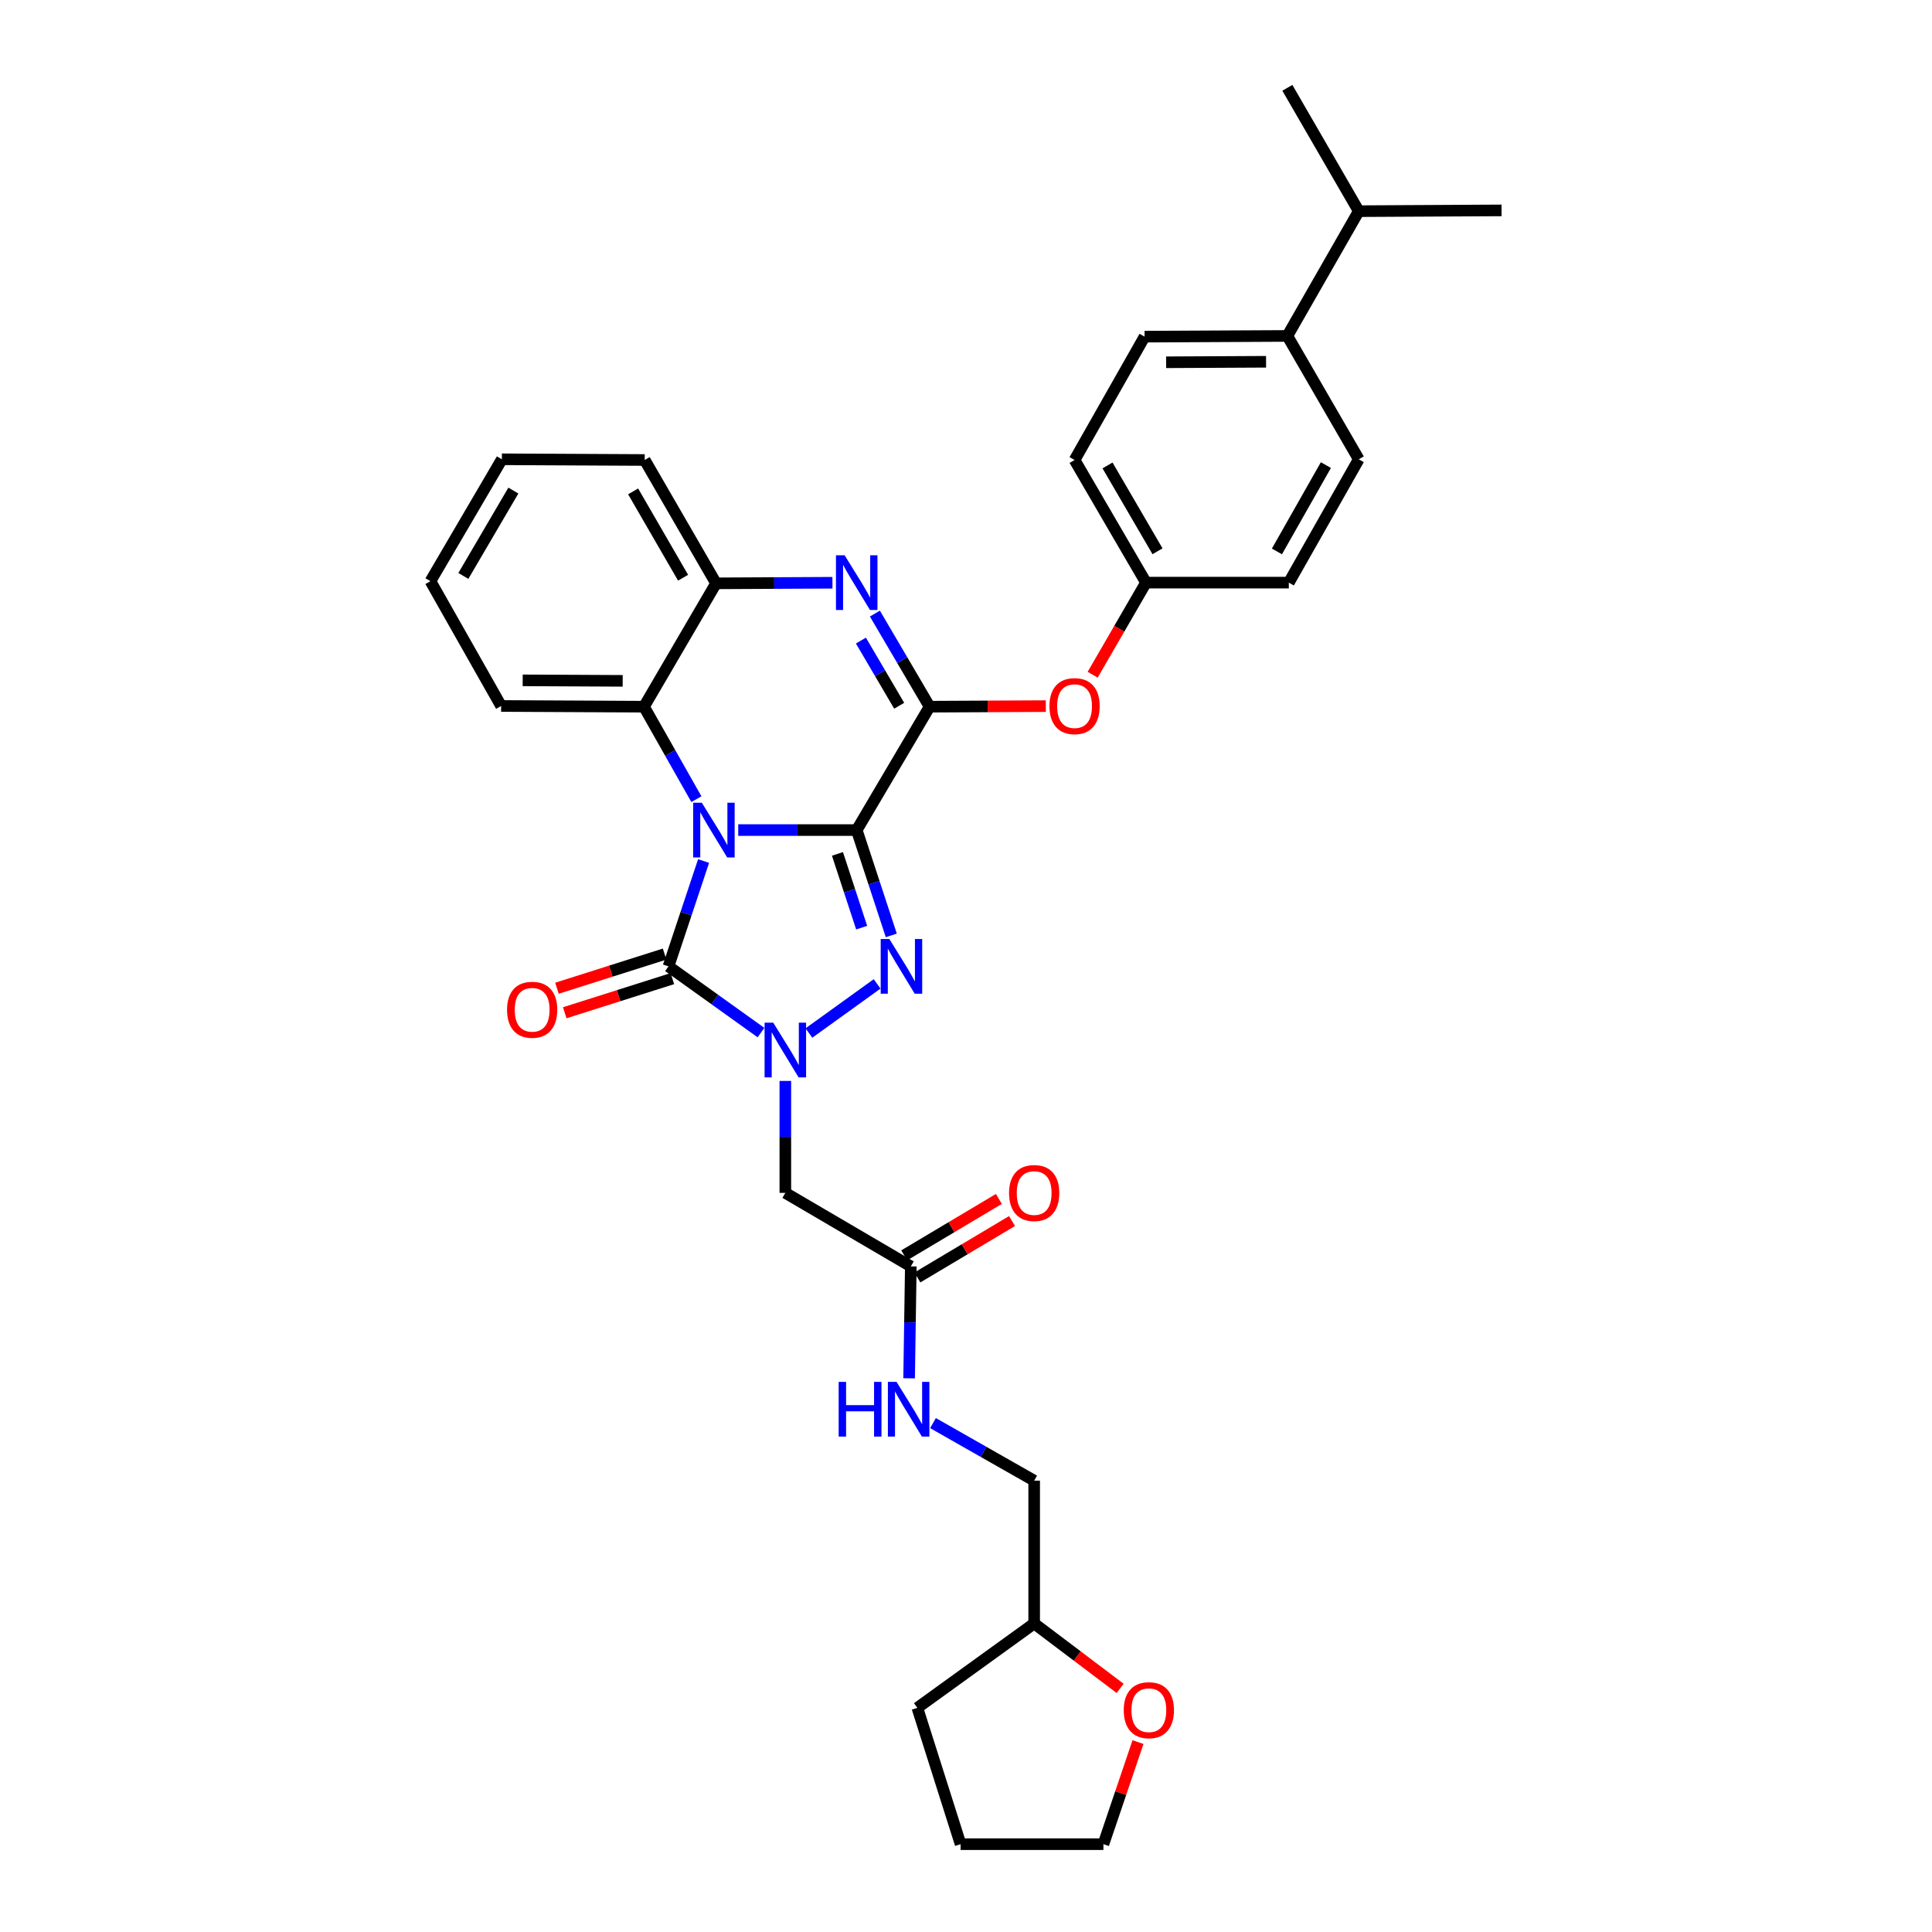 <?xml version='1.0' encoding='iso-8859-1'?>
<svg version='1.1' baseProfile='full'
              xmlns='http://www.w3.org/2000/svg'
                      xmlns:rdkit='http://www.rdkit.org/xml'
                      xmlns:xlink='http://www.w3.org/1999/xlink'
                  xml:space='preserve'
width='1000px' height='1000px' viewBox='0 0 1000 1000'>
<!-- END OF HEADER -->
<rect style='opacity:1.0;fill:#FFFFFF;stroke:none' width='1000' height='1000' x='0' y='0'> </rect>
<path class='bond-0' d='M 443.435,429.642 L 412.77,429.642' style='fill:none;fill-rule:evenodd;stroke:#000000;stroke-width:6px;stroke-linecap:butt;stroke-linejoin:miter;stroke-opacity:1' />
<path class='bond-0' d='M 412.77,429.642 L 382.106,429.642' style='fill:none;fill-rule:evenodd;stroke:#0000FF;stroke-width:6px;stroke-linecap:butt;stroke-linejoin:miter;stroke-opacity:1' />
<path class='bond-1' d='M 443.435,429.642 L 452.384,456.905' style='fill:none;fill-rule:evenodd;stroke:#000000;stroke-width:6px;stroke-linecap:butt;stroke-linejoin:miter;stroke-opacity:1' />
<path class='bond-1' d='M 452.384,456.905 L 461.333,484.169' style='fill:none;fill-rule:evenodd;stroke:#0000FF;stroke-width:6px;stroke-linecap:butt;stroke-linejoin:miter;stroke-opacity:1' />
<path class='bond-1' d='M 433.464,441.975 L 439.728,461.059' style='fill:none;fill-rule:evenodd;stroke:#000000;stroke-width:6px;stroke-linecap:butt;stroke-linejoin:miter;stroke-opacity:1' />
<path class='bond-1' d='M 439.728,461.059 L 445.992,480.144' style='fill:none;fill-rule:evenodd;stroke:#0000FF;stroke-width:6px;stroke-linecap:butt;stroke-linejoin:miter;stroke-opacity:1' />
<path class='bond-4' d='M 443.435,429.642 L 481.152,365.781' style='fill:none;fill-rule:evenodd;stroke:#000000;stroke-width:6px;stroke-linecap:butt;stroke-linejoin:miter;stroke-opacity:1' />
<path class='bond-3' d='M 364.179,445.661 L 355.094,472.923' style='fill:none;fill-rule:evenodd;stroke:#0000FF;stroke-width:6px;stroke-linecap:butt;stroke-linejoin:miter;stroke-opacity:1' />
<path class='bond-3' d='M 355.094,472.923 L 346.008,500.185' style='fill:none;fill-rule:evenodd;stroke:#000000;stroke-width:6px;stroke-linecap:butt;stroke-linejoin:miter;stroke-opacity:1' />
<path class='bond-6' d='M 360.453,413.647 L 346.889,389.714' style='fill:none;fill-rule:evenodd;stroke:#0000FF;stroke-width:6px;stroke-linecap:butt;stroke-linejoin:miter;stroke-opacity:1' />
<path class='bond-6' d='M 346.889,389.714 L 333.325,365.781' style='fill:none;fill-rule:evenodd;stroke:#000000;stroke-width:6px;stroke-linecap:butt;stroke-linejoin:miter;stroke-opacity:1' />
<path class='bond-2' d='M 453.998,509.256 L 418.691,534.69' style='fill:none;fill-rule:evenodd;stroke:#0000FF;stroke-width:6px;stroke-linecap:butt;stroke-linejoin:miter;stroke-opacity:1' />
<path class='bond-7' d='M 406.488,559.49 L 406.488,588.46' style='fill:none;fill-rule:evenodd;stroke:#0000FF;stroke-width:6px;stroke-linecap:butt;stroke-linejoin:miter;stroke-opacity:1' />
<path class='bond-7' d='M 406.488,588.46 L 406.488,617.429' style='fill:none;fill-rule:evenodd;stroke:#000000;stroke-width:6px;stroke-linecap:butt;stroke-linejoin:miter;stroke-opacity:1' />
<path class='bond-33' d='M 393.888,534.462 L 369.948,517.323' style='fill:none;fill-rule:evenodd;stroke:#0000FF;stroke-width:6px;stroke-linecap:butt;stroke-linejoin:miter;stroke-opacity:1' />
<path class='bond-33' d='M 369.948,517.323 L 346.008,500.185' style='fill:none;fill-rule:evenodd;stroke:#000000;stroke-width:6px;stroke-linecap:butt;stroke-linejoin:miter;stroke-opacity:1' />
<path class='bond-11' d='M 343.995,493.837 L 316.137,502.674' style='fill:none;fill-rule:evenodd;stroke:#000000;stroke-width:6px;stroke-linecap:butt;stroke-linejoin:miter;stroke-opacity:1' />
<path class='bond-11' d='M 316.137,502.674 L 288.28,511.511' style='fill:none;fill-rule:evenodd;stroke:#FF0000;stroke-width:6px;stroke-linecap:butt;stroke-linejoin:miter;stroke-opacity:1' />
<path class='bond-11' d='M 348.022,506.533 L 320.165,515.37' style='fill:none;fill-rule:evenodd;stroke:#000000;stroke-width:6px;stroke-linecap:butt;stroke-linejoin:miter;stroke-opacity:1' />
<path class='bond-11' d='M 320.165,515.37 L 292.308,524.207' style='fill:none;fill-rule:evenodd;stroke:#FF0000;stroke-width:6px;stroke-linecap:butt;stroke-linejoin:miter;stroke-opacity:1' />
<path class='bond-5' d='M 481.152,365.781 L 466.999,341.684' style='fill:none;fill-rule:evenodd;stroke:#000000;stroke-width:6px;stroke-linecap:butt;stroke-linejoin:miter;stroke-opacity:1' />
<path class='bond-5' d='M 466.999,341.684 L 452.846,317.586' style='fill:none;fill-rule:evenodd;stroke:#0000FF;stroke-width:6px;stroke-linecap:butt;stroke-linejoin:miter;stroke-opacity:1' />
<path class='bond-5' d='M 465.421,365.298 L 455.514,348.429' style='fill:none;fill-rule:evenodd;stroke:#000000;stroke-width:6px;stroke-linecap:butt;stroke-linejoin:miter;stroke-opacity:1' />
<path class='bond-5' d='M 455.514,348.429 L 445.606,331.561' style='fill:none;fill-rule:evenodd;stroke:#0000FF;stroke-width:6px;stroke-linecap:butt;stroke-linejoin:miter;stroke-opacity:1' />
<path class='bond-9' d='M 481.152,365.781 L 511.236,365.633' style='fill:none;fill-rule:evenodd;stroke:#000000;stroke-width:6px;stroke-linecap:butt;stroke-linejoin:miter;stroke-opacity:1' />
<path class='bond-9' d='M 511.236,365.633 L 541.319,365.484' style='fill:none;fill-rule:evenodd;stroke:#FF0000;stroke-width:6px;stroke-linecap:butt;stroke-linejoin:miter;stroke-opacity:1' />
<path class='bond-8' d='M 430.875,301.628 L 400.755,301.782' style='fill:none;fill-rule:evenodd;stroke:#0000FF;stroke-width:6px;stroke-linecap:butt;stroke-linejoin:miter;stroke-opacity:1' />
<path class='bond-8' d='M 400.755,301.782 L 370.635,301.935' style='fill:none;fill-rule:evenodd;stroke:#000000;stroke-width:6px;stroke-linecap:butt;stroke-linejoin:miter;stroke-opacity:1' />
<path class='bond-24' d='M 333.325,365.781 L 259.385,365.411' style='fill:none;fill-rule:evenodd;stroke:#000000;stroke-width:6px;stroke-linecap:butt;stroke-linejoin:miter;stroke-opacity:1' />
<path class='bond-24' d='M 322.301,352.406 L 270.543,352.147' style='fill:none;fill-rule:evenodd;stroke:#000000;stroke-width:6px;stroke-linecap:butt;stroke-linejoin:miter;stroke-opacity:1' />
<path class='bond-34' d='M 333.325,365.781 L 370.635,301.935' style='fill:none;fill-rule:evenodd;stroke:#000000;stroke-width:6px;stroke-linecap:butt;stroke-linejoin:miter;stroke-opacity:1' />
<path class='bond-10' d='M 406.488,617.429 L 471.436,655.486' style='fill:none;fill-rule:evenodd;stroke:#000000;stroke-width:6px;stroke-linecap:butt;stroke-linejoin:miter;stroke-opacity:1' />
<path class='bond-25' d='M 370.635,301.935 L 333.695,238.096' style='fill:none;fill-rule:evenodd;stroke:#000000;stroke-width:6px;stroke-linecap:butt;stroke-linejoin:miter;stroke-opacity:1' />
<path class='bond-25' d='M 353.565,299.03 L 327.707,254.343' style='fill:none;fill-rule:evenodd;stroke:#000000;stroke-width:6px;stroke-linecap:butt;stroke-linejoin:miter;stroke-opacity:1' />
<path class='bond-18' d='M 565.555,349.246 L 579.36,325.406' style='fill:none;fill-rule:evenodd;stroke:#FF0000;stroke-width:6px;stroke-linecap:butt;stroke-linejoin:miter;stroke-opacity:1' />
<path class='bond-18' d='M 579.36,325.406 L 593.165,301.565' style='fill:none;fill-rule:evenodd;stroke:#000000;stroke-width:6px;stroke-linecap:butt;stroke-linejoin:miter;stroke-opacity:1' />
<path class='bond-12' d='M 471.436,655.486 L 470.996,684.448' style='fill:none;fill-rule:evenodd;stroke:#000000;stroke-width:6px;stroke-linecap:butt;stroke-linejoin:miter;stroke-opacity:1' />
<path class='bond-12' d='M 470.996,684.448 L 470.555,713.41' style='fill:none;fill-rule:evenodd;stroke:#0000FF;stroke-width:6px;stroke-linecap:butt;stroke-linejoin:miter;stroke-opacity:1' />
<path class='bond-14' d='M 474.846,661.207 L 499.34,646.607' style='fill:none;fill-rule:evenodd;stroke:#000000;stroke-width:6px;stroke-linecap:butt;stroke-linejoin:miter;stroke-opacity:1' />
<path class='bond-14' d='M 499.34,646.607 L 523.834,632.006' style='fill:none;fill-rule:evenodd;stroke:#FF0000;stroke-width:6px;stroke-linecap:butt;stroke-linejoin:miter;stroke-opacity:1' />
<path class='bond-14' d='M 468.026,649.766 L 492.52,635.165' style='fill:none;fill-rule:evenodd;stroke:#000000;stroke-width:6px;stroke-linecap:butt;stroke-linejoin:miter;stroke-opacity:1' />
<path class='bond-14' d='M 492.52,635.165 L 517.014,620.565' style='fill:none;fill-rule:evenodd;stroke:#FF0000;stroke-width:6px;stroke-linecap:butt;stroke-linejoin:miter;stroke-opacity:1' />
<path class='bond-19' d='M 482.92,736.592 L 509.102,751.487' style='fill:none;fill-rule:evenodd;stroke:#0000FF;stroke-width:6px;stroke-linecap:butt;stroke-linejoin:miter;stroke-opacity:1' />
<path class='bond-19' d='M 509.102,751.487 L 535.283,766.381' style='fill:none;fill-rule:evenodd;stroke:#000000;stroke-width:6px;stroke-linecap:butt;stroke-linejoin:miter;stroke-opacity:1' />
<path class='bond-13' d='M 666.335,173.88 L 592.432,174.25' style='fill:none;fill-rule:evenodd;stroke:#000000;stroke-width:6px;stroke-linecap:butt;stroke-linejoin:miter;stroke-opacity:1' />
<path class='bond-13' d='M 655.316,187.255 L 603.584,187.514' style='fill:none;fill-rule:evenodd;stroke:#000000;stroke-width:6px;stroke-linecap:butt;stroke-linejoin:miter;stroke-opacity:1' />
<path class='bond-20' d='M 666.335,173.88 L 703.297,109.301' style='fill:none;fill-rule:evenodd;stroke:#000000;stroke-width:6px;stroke-linecap:butt;stroke-linejoin:miter;stroke-opacity:1' />
<path class='bond-35' d='M 666.335,173.88 L 703.297,237.726' style='fill:none;fill-rule:evenodd;stroke:#000000;stroke-width:6px;stroke-linecap:butt;stroke-linejoin:miter;stroke-opacity:1' />
<path class='bond-15' d='M 579.785,873.898 L 557.534,857.106' style='fill:none;fill-rule:evenodd;stroke:#FF0000;stroke-width:6px;stroke-linecap:butt;stroke-linejoin:miter;stroke-opacity:1' />
<path class='bond-15' d='M 557.534,857.106 L 535.283,840.313' style='fill:none;fill-rule:evenodd;stroke:#000000;stroke-width:6px;stroke-linecap:butt;stroke-linejoin:miter;stroke-opacity:1' />
<path class='bond-26' d='M 589.023,901.705 L 580.072,928.125' style='fill:none;fill-rule:evenodd;stroke:#FF0000;stroke-width:6px;stroke-linecap:butt;stroke-linejoin:miter;stroke-opacity:1' />
<path class='bond-26' d='M 580.072,928.125 L 571.12,954.545' style='fill:none;fill-rule:evenodd;stroke:#000000;stroke-width:6px;stroke-linecap:butt;stroke-linejoin:miter;stroke-opacity:1' />
<path class='bond-16' d='M 703.297,237.726 L 667.089,301.565' style='fill:none;fill-rule:evenodd;stroke:#000000;stroke-width:6px;stroke-linecap:butt;stroke-linejoin:miter;stroke-opacity:1' />
<path class='bond-16' d='M 686.28,240.73 L 660.935,285.418' style='fill:none;fill-rule:evenodd;stroke:#000000;stroke-width:6px;stroke-linecap:butt;stroke-linejoin:miter;stroke-opacity:1' />
<path class='bond-17' d='M 592.432,174.25 L 556.195,238.096' style='fill:none;fill-rule:evenodd;stroke:#000000;stroke-width:6px;stroke-linecap:butt;stroke-linejoin:miter;stroke-opacity:1' />
<path class='bond-21' d='M 593.165,301.565 L 667.089,301.565' style='fill:none;fill-rule:evenodd;stroke:#000000;stroke-width:6px;stroke-linecap:butt;stroke-linejoin:miter;stroke-opacity:1' />
<path class='bond-22' d='M 593.165,301.565 L 556.195,238.096' style='fill:none;fill-rule:evenodd;stroke:#000000;stroke-width:6px;stroke-linecap:butt;stroke-linejoin:miter;stroke-opacity:1' />
<path class='bond-22' d='M 599.129,285.34 L 573.25,240.912' style='fill:none;fill-rule:evenodd;stroke:#000000;stroke-width:6px;stroke-linecap:butt;stroke-linejoin:miter;stroke-opacity:1' />
<path class='bond-23' d='M 535.283,766.381 L 535.283,840.313' style='fill:none;fill-rule:evenodd;stroke:#000000;stroke-width:6px;stroke-linecap:butt;stroke-linejoin:miter;stroke-opacity:1' />
<path class='bond-27' d='M 703.297,109.301 L 666.335,45.455' style='fill:none;fill-rule:evenodd;stroke:#000000;stroke-width:6px;stroke-linecap:butt;stroke-linejoin:miter;stroke-opacity:1' />
<path class='bond-28' d='M 703.297,109.301 L 777.2,108.901' style='fill:none;fill-rule:evenodd;stroke:#000000;stroke-width:6px;stroke-linecap:butt;stroke-linejoin:miter;stroke-opacity:1' />
<path class='bond-29' d='M 535.283,840.313 L 474.818,883.98' style='fill:none;fill-rule:evenodd;stroke:#000000;stroke-width:6px;stroke-linecap:butt;stroke-linejoin:miter;stroke-opacity:1' />
<path class='bond-30' d='M 259.385,365.411 L 222.8,300.825' style='fill:none;fill-rule:evenodd;stroke:#000000;stroke-width:6px;stroke-linecap:butt;stroke-linejoin:miter;stroke-opacity:1' />
<path class='bond-31' d='M 333.695,238.096 L 259.77,237.726' style='fill:none;fill-rule:evenodd;stroke:#000000;stroke-width:6px;stroke-linecap:butt;stroke-linejoin:miter;stroke-opacity:1' />
<path class='bond-37' d='M 571.12,954.545 L 497.203,954.545' style='fill:none;fill-rule:evenodd;stroke:#000000;stroke-width:6px;stroke-linecap:butt;stroke-linejoin:miter;stroke-opacity:1' />
<path class='bond-32' d='M 474.818,883.98 L 497.203,954.545' style='fill:none;fill-rule:evenodd;stroke:#000000;stroke-width:6px;stroke-linecap:butt;stroke-linejoin:miter;stroke-opacity:1' />
<path class='bond-36' d='M 222.8,300.825 L 259.77,237.726' style='fill:none;fill-rule:evenodd;stroke:#000000;stroke-width:6px;stroke-linecap:butt;stroke-linejoin:miter;stroke-opacity:1' />
<path class='bond-36' d='M 239.838,298.093 L 265.717,253.924' style='fill:none;fill-rule:evenodd;stroke:#000000;stroke-width:6px;stroke-linecap:butt;stroke-linejoin:miter;stroke-opacity:1' />
<path  class='atom-1' d='M 363.258 415.482
L 372.538 430.482
Q 373.458 431.962, 374.938 434.642
Q 376.418 437.322, 376.498 437.482
L 376.498 415.482
L 380.258 415.482
L 380.258 443.802
L 376.378 443.802
L 366.418 427.402
Q 365.258 425.482, 364.018 423.282
Q 362.818 421.082, 362.458 420.402
L 362.458 443.802
L 358.778 443.802
L 358.778 415.482
L 363.258 415.482
' fill='#0000FF'/>
<path  class='atom-2' d='M 460.33 486.025
L 469.61 501.025
Q 470.53 502.505, 472.01 505.185
Q 473.49 507.865, 473.57 508.025
L 473.57 486.025
L 477.33 486.025
L 477.33 514.345
L 473.45 514.345
L 463.49 497.945
Q 462.33 496.025, 461.09 493.825
Q 459.89 491.625, 459.53 490.945
L 459.53 514.345
L 455.85 514.345
L 455.85 486.025
L 460.33 486.025
' fill='#0000FF'/>
<path  class='atom-3' d='M 400.228 529.322
L 409.508 544.322
Q 410.428 545.802, 411.908 548.482
Q 413.388 551.162, 413.468 551.322
L 413.468 529.322
L 417.228 529.322
L 417.228 557.642
L 413.348 557.642
L 403.388 541.242
Q 402.228 539.322, 400.988 537.122
Q 399.788 534.922, 399.428 534.242
L 399.428 557.642
L 395.748 557.642
L 395.748 529.322
L 400.228 529.322
' fill='#0000FF'/>
<path  class='atom-6' d='M 437.175 287.405
L 446.455 302.405
Q 447.375 303.885, 448.855 306.565
Q 450.335 309.245, 450.415 309.405
L 450.415 287.405
L 454.175 287.405
L 454.175 315.725
L 450.295 315.725
L 440.335 299.325
Q 439.175 297.405, 437.935 295.205
Q 436.735 293.005, 436.375 292.325
L 436.375 315.725
L 432.695 315.725
L 432.695 287.405
L 437.175 287.405
' fill='#0000FF'/>
<path  class='atom-10' d='M 543.195 365.491
Q 543.195 358.691, 546.555 354.891
Q 549.915 351.091, 556.195 351.091
Q 562.475 351.091, 565.835 354.891
Q 569.195 358.691, 569.195 365.491
Q 569.195 372.371, 565.795 376.291
Q 562.395 380.171, 556.195 380.171
Q 549.955 380.171, 546.555 376.291
Q 543.195 372.411, 543.195 365.491
M 556.195 376.971
Q 560.515 376.971, 562.835 374.091
Q 565.195 371.171, 565.195 365.491
Q 565.195 359.931, 562.835 357.131
Q 560.515 354.291, 556.195 354.291
Q 551.875 354.291, 549.515 357.091
Q 547.195 359.891, 547.195 365.491
Q 547.195 371.211, 549.515 374.091
Q 551.875 376.971, 556.195 376.971
' fill='#FF0000'/>
<path  class='atom-12' d='M 262.443 522.65
Q 262.443 515.85, 265.803 512.05
Q 269.163 508.25, 275.443 508.25
Q 281.723 508.25, 285.083 512.05
Q 288.443 515.85, 288.443 522.65
Q 288.443 529.53, 285.043 533.45
Q 281.643 537.33, 275.443 537.33
Q 269.203 537.33, 265.803 533.45
Q 262.443 529.57, 262.443 522.65
M 275.443 534.13
Q 279.763 534.13, 282.083 531.25
Q 284.443 528.33, 284.443 522.65
Q 284.443 517.09, 282.083 514.29
Q 279.763 511.45, 275.443 511.45
Q 271.123 511.45, 268.763 514.25
Q 266.443 517.05, 266.443 522.65
Q 266.443 528.37, 268.763 531.25
Q 271.123 534.13, 275.443 534.13
' fill='#FF0000'/>
<path  class='atom-13' d='M 434.092 715.259
L 437.932 715.259
L 437.932 727.299
L 452.412 727.299
L 452.412 715.259
L 456.252 715.259
L 456.252 743.579
L 452.412 743.579
L 452.412 730.499
L 437.932 730.499
L 437.932 743.579
L 434.092 743.579
L 434.092 715.259
' fill='#0000FF'/>
<path  class='atom-13' d='M 464.052 715.259
L 473.332 730.259
Q 474.252 731.739, 475.732 734.419
Q 477.212 737.099, 477.292 737.259
L 477.292 715.259
L 481.052 715.259
L 481.052 743.579
L 477.172 743.579
L 467.212 727.179
Q 466.052 725.259, 464.812 723.059
Q 463.612 720.859, 463.252 720.179
L 463.252 743.579
L 459.572 743.579
L 459.572 715.259
L 464.052 715.259
' fill='#0000FF'/>
<path  class='atom-15' d='M 522.283 617.509
Q 522.283 610.709, 525.643 606.909
Q 529.003 603.109, 535.283 603.109
Q 541.563 603.109, 544.923 606.909
Q 548.283 610.709, 548.283 617.509
Q 548.283 624.389, 544.883 628.309
Q 541.483 632.189, 535.283 632.189
Q 529.043 632.189, 525.643 628.309
Q 522.283 624.429, 522.283 617.509
M 535.283 628.989
Q 539.603 628.989, 541.923 626.109
Q 544.283 623.189, 544.283 617.509
Q 544.283 611.949, 541.923 609.149
Q 539.603 606.309, 535.283 606.309
Q 530.963 606.309, 528.603 609.109
Q 526.283 611.909, 526.283 617.509
Q 526.283 623.229, 528.603 626.109
Q 530.963 628.989, 535.283 628.989
' fill='#FF0000'/>
<path  class='atom-16' d='M 581.645 885.192
Q 581.645 878.392, 585.005 874.592
Q 588.365 870.792, 594.645 870.792
Q 600.925 870.792, 604.285 874.592
Q 607.645 878.392, 607.645 885.192
Q 607.645 892.072, 604.245 895.992
Q 600.845 899.872, 594.645 899.872
Q 588.405 899.872, 585.005 895.992
Q 581.645 892.112, 581.645 885.192
M 594.645 896.672
Q 598.965 896.672, 601.285 893.792
Q 603.645 890.872, 603.645 885.192
Q 603.645 879.632, 601.285 876.832
Q 598.965 873.992, 594.645 873.992
Q 590.325 873.992, 587.965 876.792
Q 585.645 879.592, 585.645 885.192
Q 585.645 890.912, 587.965 893.792
Q 590.325 896.672, 594.645 896.672
' fill='#FF0000'/>
</svg>
